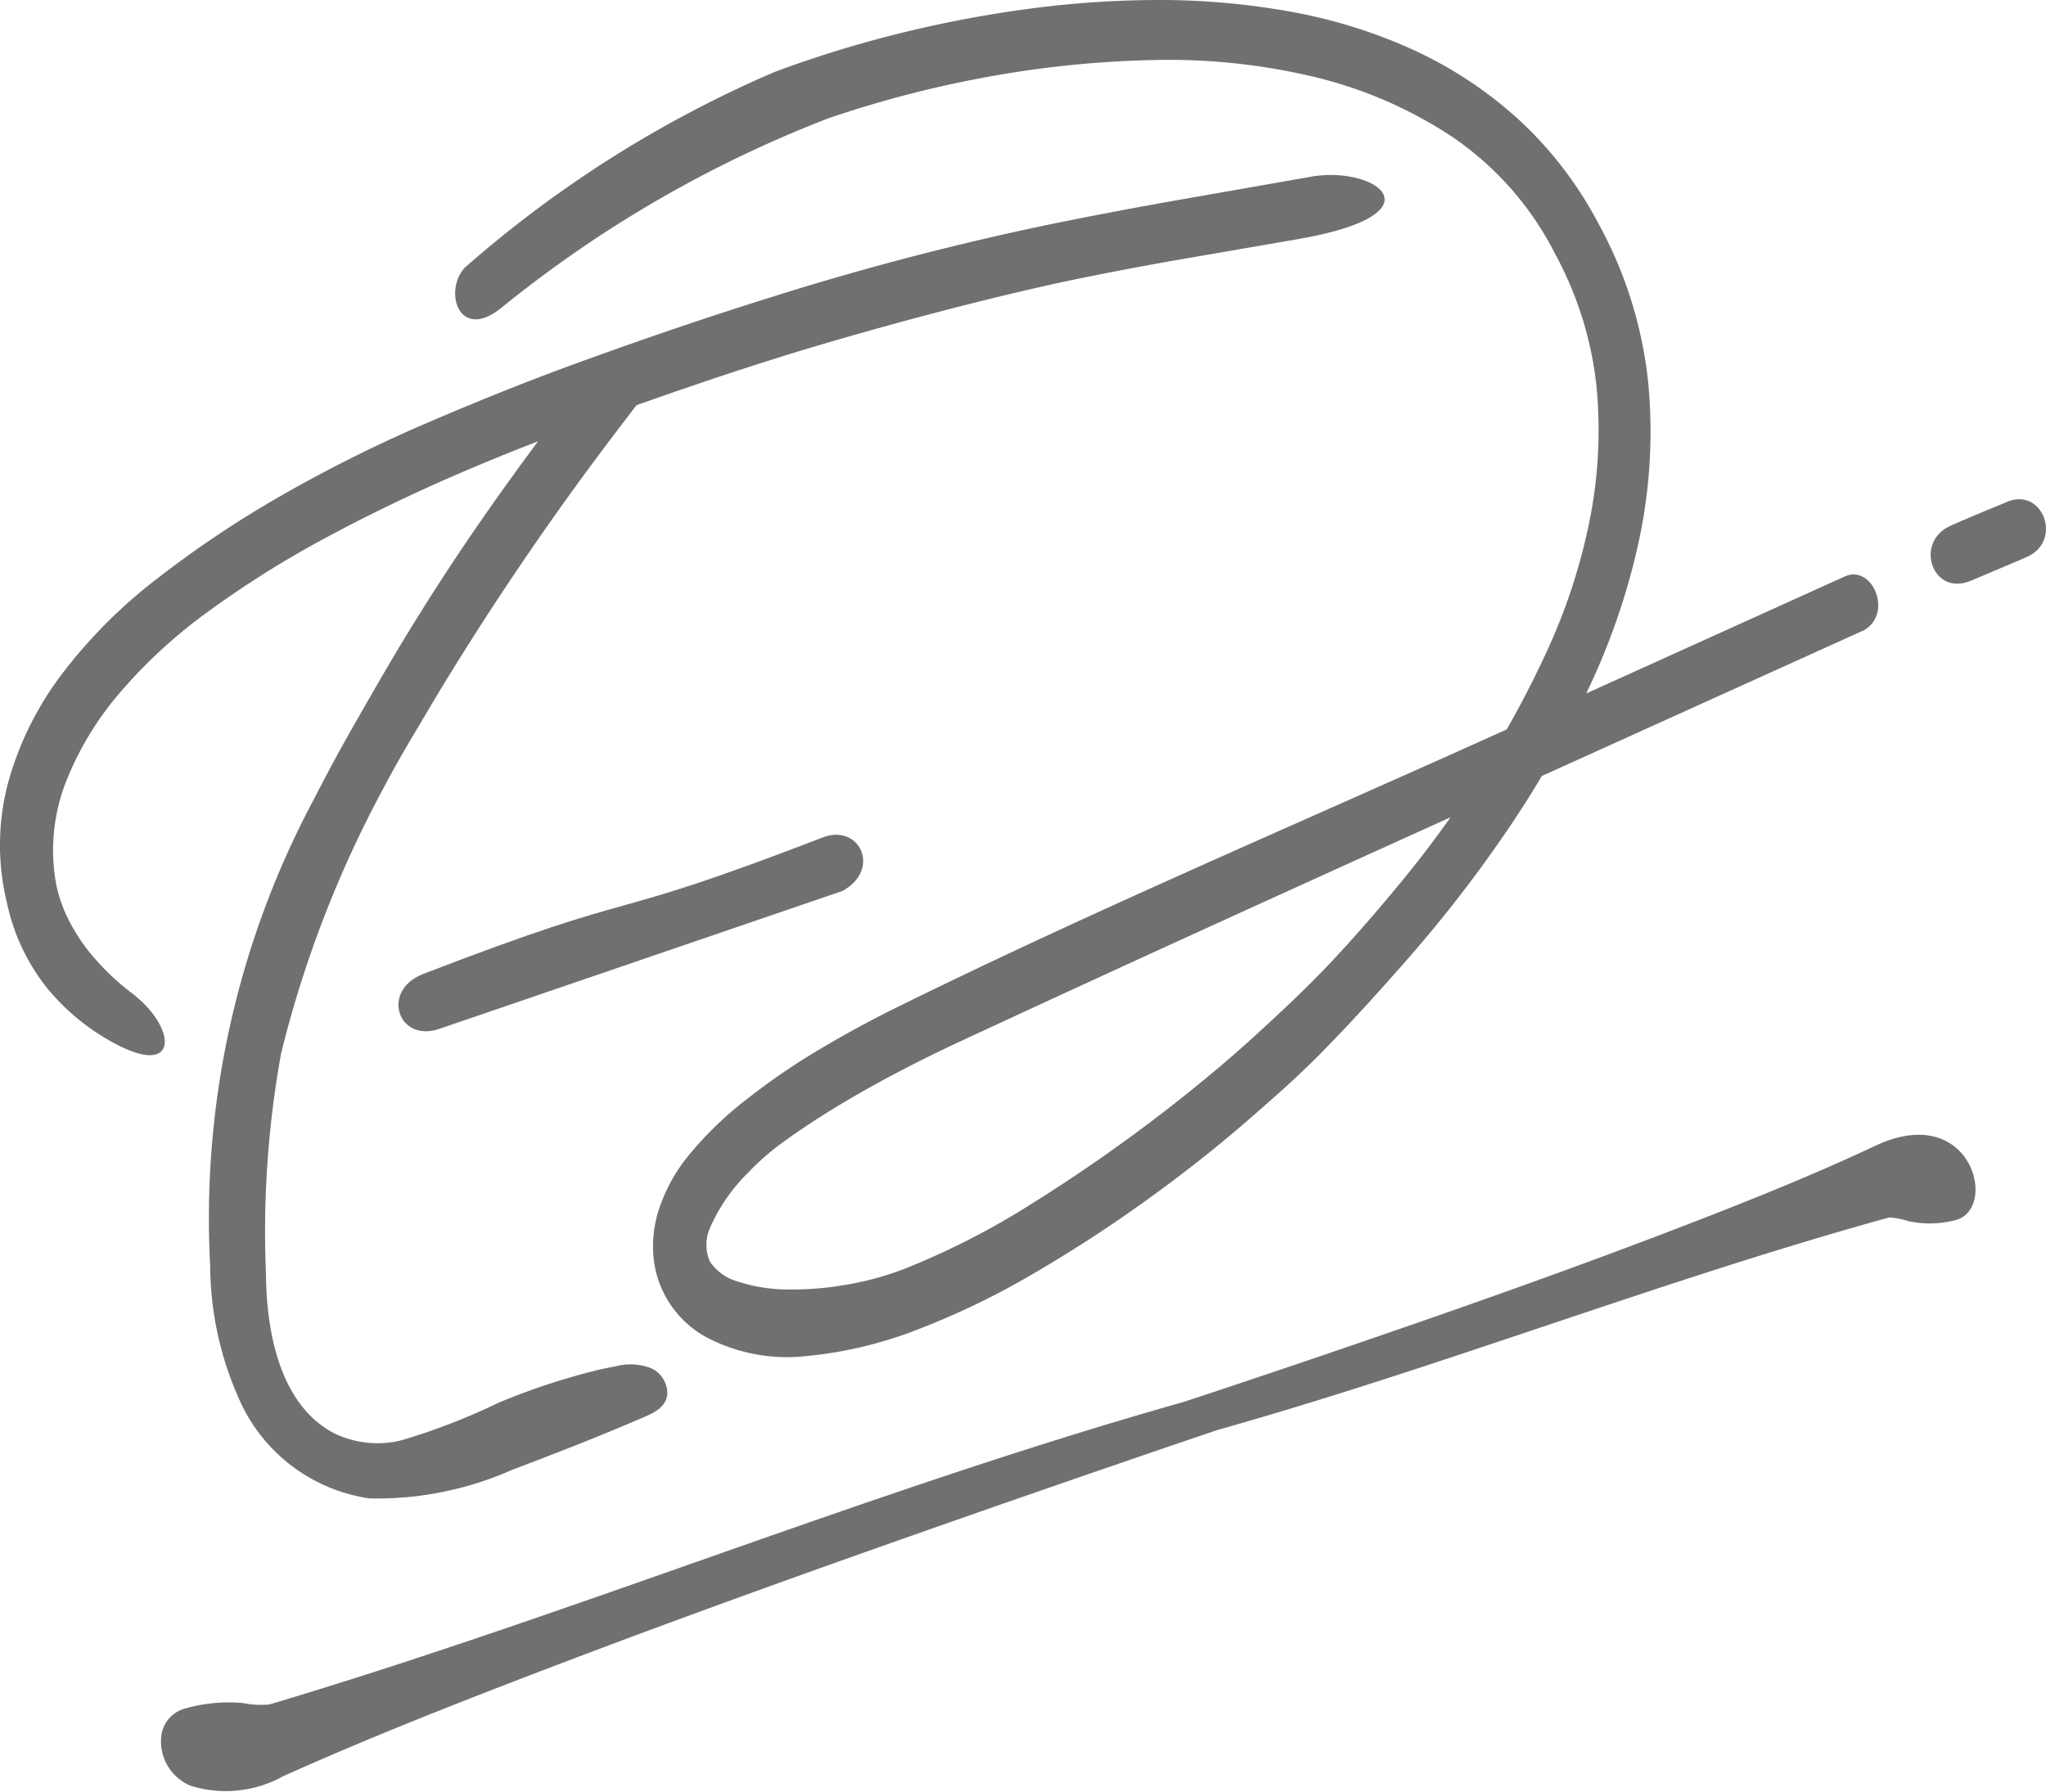 <svg xmlns="http://www.w3.org/2000/svg" width="74.405" height="65.173" viewBox="0 0 74.405 65.173"><defs><style>.a,.b{fill:#6e7071;}.a{fill-rule:evenodd;}</style></defs><title>logo</title><path class="a" d="M43.034,50.995q4.932-1.628,9.837-3.345c2.824-.993,5.642-2.013,8.44-3.093,2.31-.892,4.634-1.822,6.886-2.882,3.514-1.654,4.497,2.325,2.904,2.707a3.699,3.699,0,0,1-1.711.031,2.667,2.667,0,0,0-.694-.13c-8.22,2.268-16.225,5.421-24.433,7.732q-7.081,2.402-14.13,4.911c-3.649,1.304-7.293,2.636-10.915,4.027-2.992,1.15-5.994,2.336-8.929,3.656a4.294,4.294,0,0,1-3.363.34,1.745,1.745,0,0,1-1.051-1.871,1.178,1.178,0,0,1,.852-.935,5.806,5.806,0,0,1,2.109-.2,3.349,3.349,0,0,0,.959.053C20.961,58.663,31.827,54.159,43.034,50.995"/><path class="b" d="M70.922,19.129c1.146-.514,1.961-.817,2.118-.897,1.238-.463,1.941,1.36.756,1.984-.166.082-1.072.463-2.124.906-1.403.592-2.067-1.402-.75-1.993"/><path class="a" d="M21.763,49.824a24.543,24.543,0,0,0-3.634,1.197,23.258,23.258,0,0,1-3.525,1.364,3.612,3.612,0,0,1-2.43-.243c-1.945-.993-2.484-3.584-2.501-5.784a36.396,36.396,0,0,1,.551-8.05,40.878,40.878,0,0,1,3.698-9.597q.479-.911.999-1.786c.397-.667.789-1.339,1.192-2.001A108.858,108.858,0,0,1,22.34,15.796q.937-1.235,1.885-2.458c-.658-.032-1.274-.056-1.712-.037a5.137,5.137,0,0,1-.786-.059q-.662.838-1.314,1.69-1.511,1.971-2.94,4.032-1.51,2.177-2.897,4.479c-.564.937-1.11,1.89-1.655,2.844q-.796,1.392-1.534,2.836A32.313,32.313,0,0,0,7.644,46.041a11.984,11.984,0,0,0,1.192,5.149,6.145,6.145,0,0,0,4.607,3.311,12.134,12.134,0,0,0,5.167-1.034c1.643-.623,3.287-1.261,4.902-1.965.328-.143.698-.353.754-.765a1.009,1.009,0,0,0-.582-.97,2.094,2.094,0,0,0-1.305-.069q-.31.056-.616.126"/><path class="b" d="M34.936,37.87q-1.133.526-2.244,1.108-1.109.579-2.187,1.227c-.646.39-1.283.803-1.902,1.247a9.363,9.363,0,0,0-1.386,1.189,6.474,6.474,0,0,0-1.398,2.02,1.528,1.528,0,0,0-.007,1.217,1.8,1.8,0,0,0,1.01.731,5.898,5.898,0,0,0,1.798.292,11.389,11.389,0,0,0,2.151-.172,10.882,10.882,0,0,0,2.144-.588,27.812,27.812,0,0,0,4.54-2.318q2.265-1.412,4.421-3.04c1.304-.989,2.58-2.031,3.805-3.149.92-.841,1.843-1.705,2.708-2.623.933-.99,1.828-2.032,2.7-3.097q.863-1.058,1.66-2.187C46.331,32.633,40.966,35.071,34.936,37.87M28.158,2.622A41.341,41.341,0,0,1,32.424,1.287,42.984,42.984,0,0,1,37.154.356,36.131,36.131,0,0,1,42.055 0,26.88,26.88,0,0,1,46.863.412a18.744,18.744,0,0,1,4.469,1.373,14.947,14.947,0,0,1,3.845,2.516,13.959,13.959,0,0,1,2.957,3.84,15.283,15.283,0,0,1,1.807,5.799,18.894,18.894,0,0,1-.349,5.773,24.857,24.857,0,0,1-1.908,5.51c3.805-1.722,5.605-2.537,9.41-4.259,1.004-.436,1.749,1.329.705,1.952L56.071,28.224q-.644,1.084-1.351,2.111a48.241,48.241,0,0,1-3.444,4.447c-1.091,1.245-2.201,2.478-3.355,3.64-.835.84-1.732,1.622-2.616,2.389-1.141.99-2.325,1.912-3.534,2.786q-1.993,1.44-4.093,2.67A28.428,28.428,0,0,1,33.39,48.35a15.073,15.073,0,0,1-4.101.977,6.297,6.297,0,0,1-3.558-.667,3.713,3.713,0,0,1-1.951-2.809,4.302,4.302,0,0,1,.189-1.883,6.086,6.086,0,0,1,1.082-1.953,12.905,12.905,0,0,1,2.103-2.032,24.409,24.409,0,0,1,2.642-1.811c.91-.541,1.836-1.048,2.778-1.512,7.24-3.575,14.79-6.767,22.221-10.131q.789-1.384,1.466-2.856a21.437,21.437,0,0,0,1.545-4.729,16.757,16.757,0,0,0,.254-4.874,12.961,12.961,0,0,0-1.507-4.837,11.337,11.337,0,0,0-3.71-4.235A15.717,15.717,0,0,0,47.735,2.783a22.858,22.858,0,0,0-5.896-.597,37.878,37.878,0,0,0-6.076.639,40.142,40.142,0,0,0-5.639,1.478,43.943,43.943,0,0,0-11.878,6.882c-1.554,1.268-2.125-.588-1.349-1.445A42.376,42.376,0,0,1,28.158,2.622"/><path class="a" d="M28.263,13.02c-2.166.679-4.317,1.428-6.458,2.195-1.727.62-3.44,1.288-5.131,2.017-1.647.71-3.271,1.488-4.861,2.346a36.275,36.275,0,0,0-4.238,2.663,18.417,18.417,0,0,0-3.255,3A11.324,11.324,0,0,0,2.358,28.544,6.857,6.857,0,0,0,2.037,32.131a5.119,5.119,0,0,0,.438,1.284,6.649,6.649,0,0,0,.908,1.374,9.031,9.031,0,0,0,1.427,1.345c1.619,1.245,1.722,3.074-.618,1.829q-.261-.138-.512-.295a8.164,8.164,0,0,1-1.933-1.687A7.448,7.448,0,0,1,.25,32.827,8.854,8.854,0,0,1,.294,28.47a11.684,11.684,0,0,1,1.93-3.915,18.359,18.359,0,0,1,3.444-3.473,38.467,38.467,0,0,1,4.577-3.065,51.508,51.508,0,0,1,5.321-2.65c1.879-.809,3.774-1.568,5.691-2.26,2.301-.833,4.618-1.623,6.95-2.349A103.66,103.66,0,0,1,38.613,8.072q2.227-.446,4.464-.838,2.336-.408,4.672-.82c2.344-.363,4.677,1.374-.541,2.282q-2.02.35-4.04.698-1.864.32-3.718.695c-3.487.707-8.096,1.963-11.187,2.93"/><path class="b" d="M15.348,35.441c8.548-3.299,6.107-1.713,14.655-5.013,1.312-.413,2.016,1.229.633,1.978L15.98,37.42c-1.491.52-2.14-1.357-.632-1.978"/></svg>